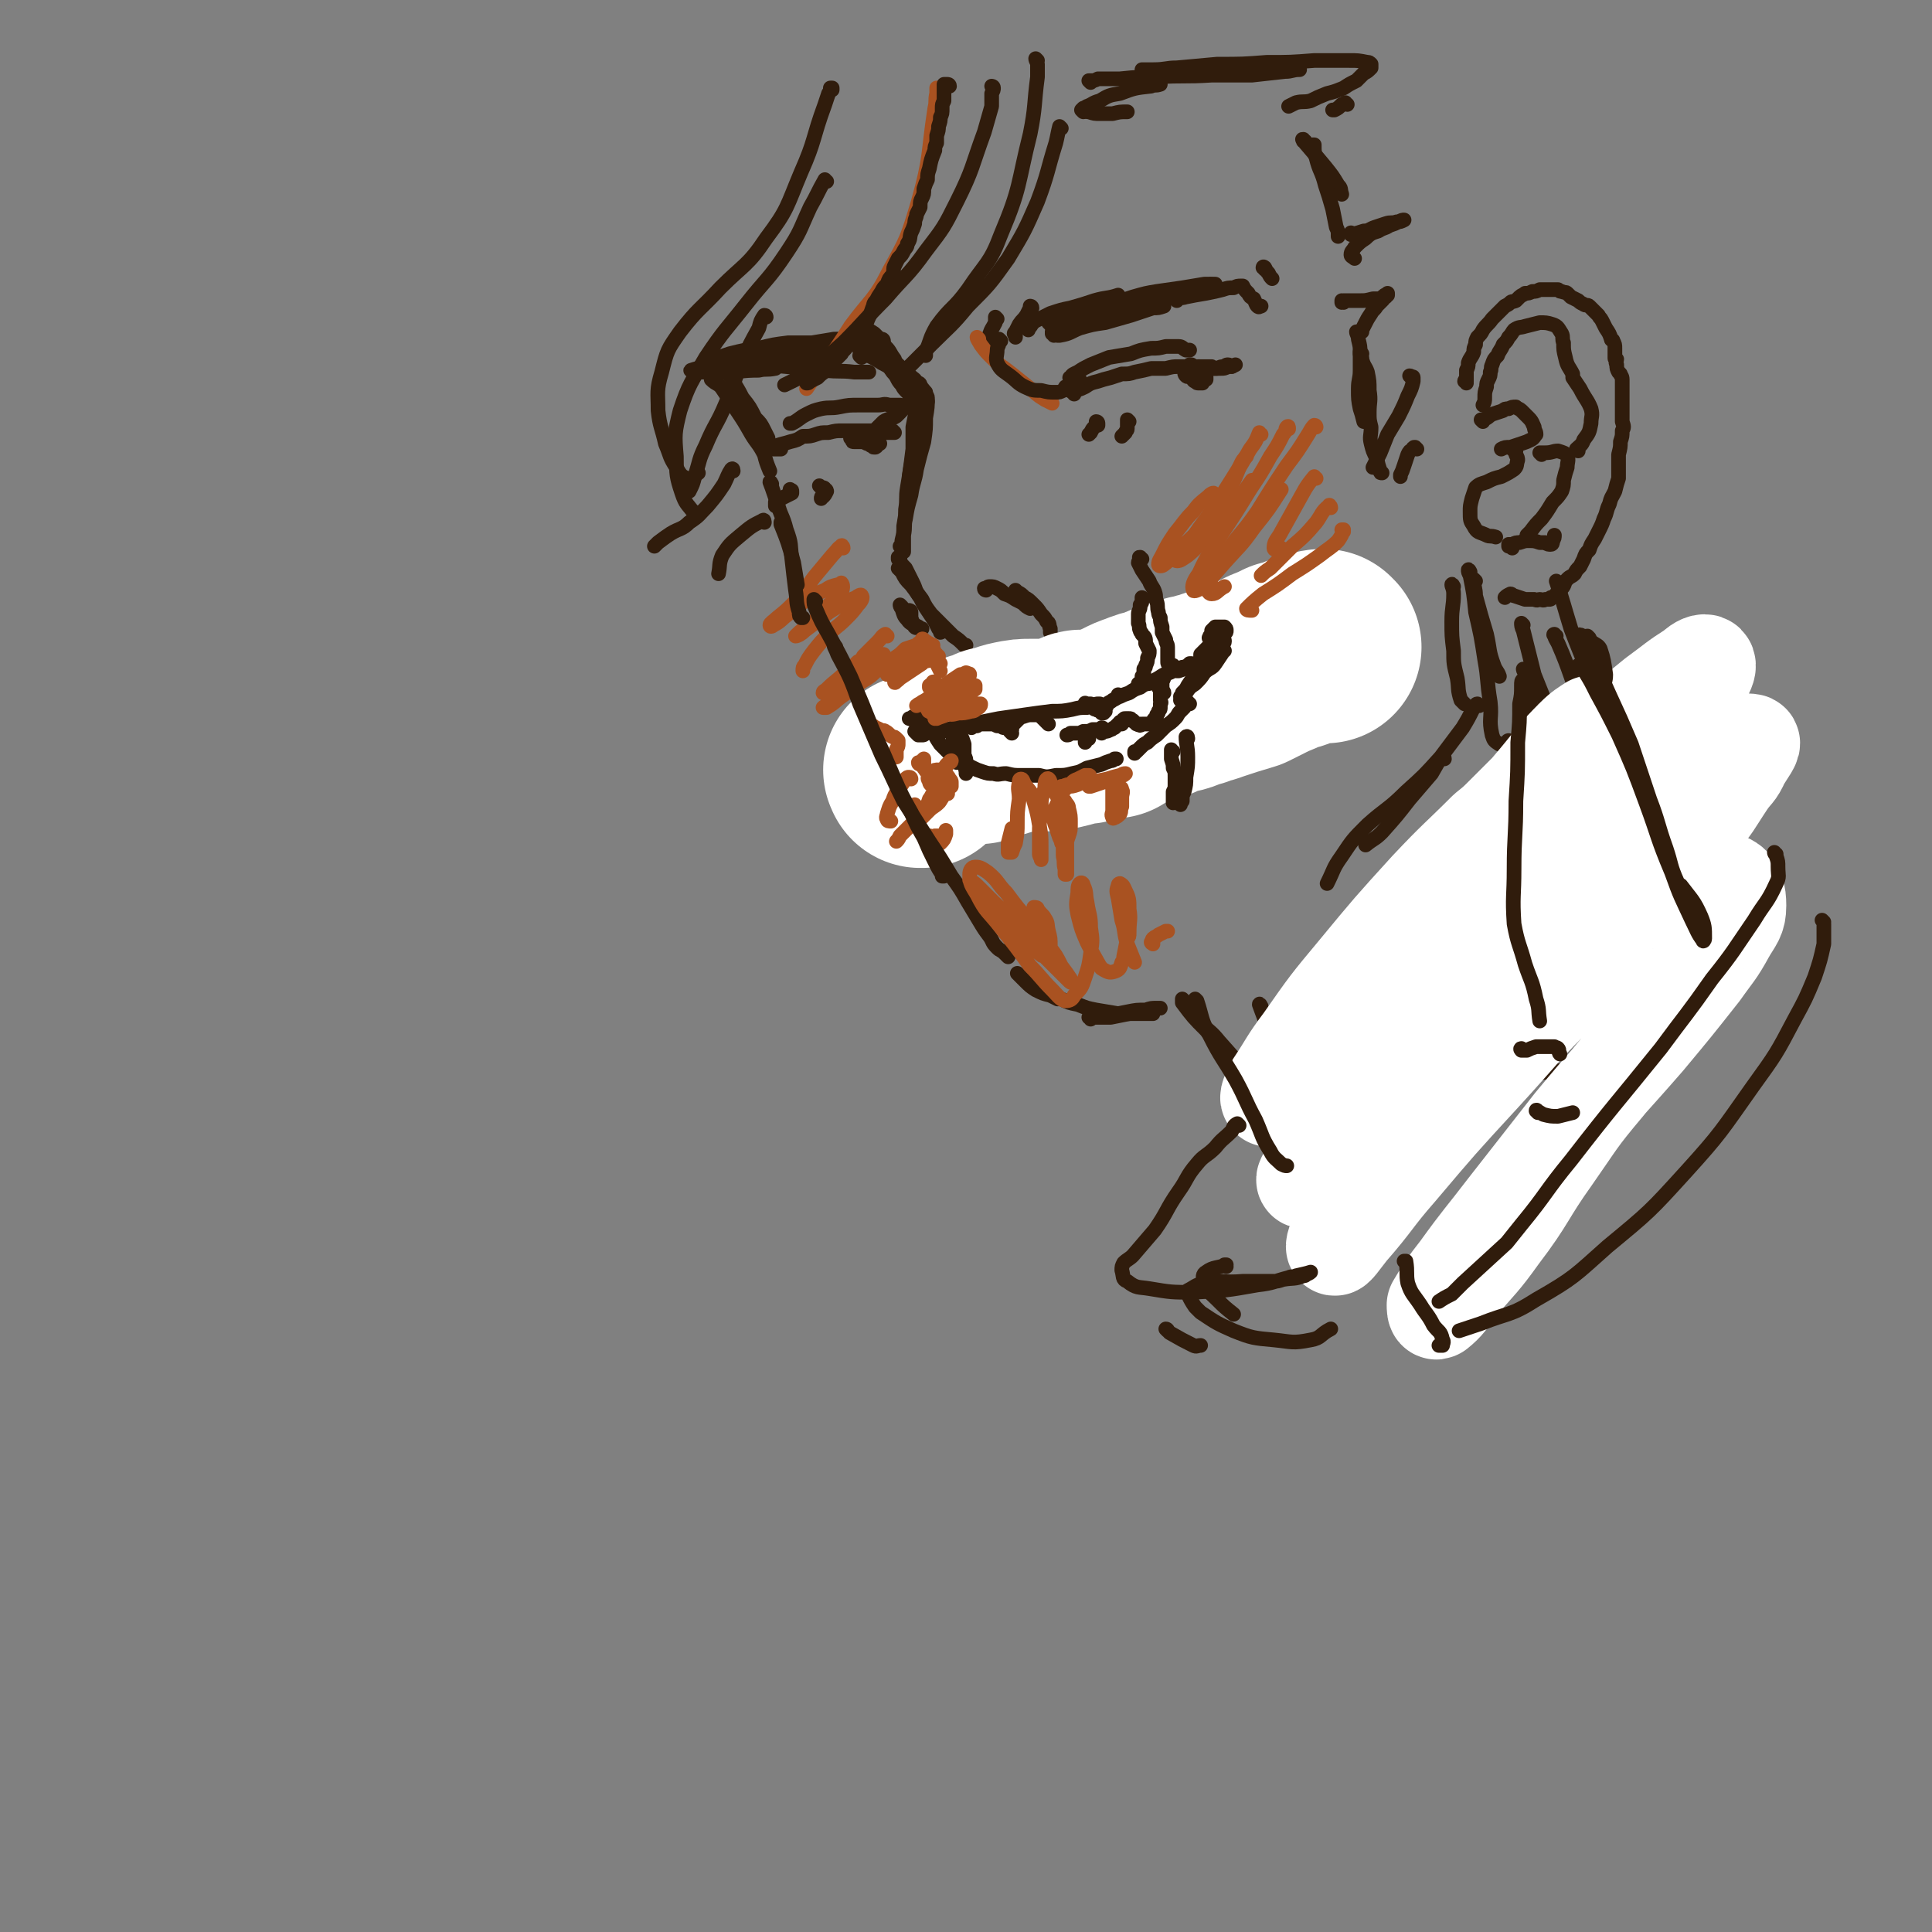 <svg viewBox='0 0 1054 1054' version='1.1' xmlns='http://www.w3.org/2000/svg' xmlns:xlink='http://www.w3.org/1999/xlink'><rect x="0" y="0" width="1054" height="1054" fill="#808080" stroke="none"/><g fill='none' stroke='rgb(48,28,12)' stroke-width='8' stroke-linecap='round' stroke-linejoin='round'><path d='M418,198c0,0 -2,-1 -1,-1 2,-1 3,-1 6,-2 8,-2 8,-3 16,-5 8,-2 8,-2 16,-2 7,-1 7,0 14,0 3,0 3,0 5,0 0,0 0,0 0,0 '/><path d='M466,184c0,0 0,-1 -1,-1 -1,0 -1,1 -2,1 -4,1 -4,1 -8,1 -6,1 -6,1 -12,2 -7,0 -7,0 -13,0 -8,1 -8,1 -16,3 -8,1 -8,1 -16,3 -6,2 -6,2 -11,4 -1,1 -3,1 -2,2 1,0 3,0 6,0 '/><path d='M482,186c0,0 0,-1 -1,-1 0,0 -1,1 -1,1 -1,0 -1,0 -1,0 -3,0 -3,0 -6,0 -1,0 -1,0 -2,0 -8,1 -8,1 -16,2 -11,1 -11,1 -23,3 -13,2 -13,2 -26,5 -6,1 -6,1 -12,2 -8,2 -11,2 -17,4 -1,0 2,1 4,1 6,0 6,0 13,0 10,0 10,-1 20,-1 4,-1 4,0 9,-1 '/><path d='M456,194c0,0 0,-1 -1,-1 -3,0 -3,1 -6,1 -9,2 -9,2 -18,3 -10,1 -10,0 -20,1 -7,1 -7,1 -13,2 -2,0 -4,0 -4,0 0,0 1,0 3,0 5,-1 5,-1 11,-1 10,0 10,0 21,1 10,1 10,1 21,2 8,1 8,0 16,1 4,0 4,0 8,0 '/><path d='M462,186c0,0 -1,-1 -1,-1 0,0 0,0 1,0 2,1 2,1 5,3 2,1 2,2 5,4 2,1 2,1 4,2 0,1 0,1 1,1 '/><path d='M471,183c0,0 0,-1 -1,-1 0,0 1,0 1,0 0,-1 -1,-2 0,-2 3,0 3,0 6,2 3,3 3,3 6,7 3,3 2,3 5,7 '/><path d='M544,174c0,0 -1,-1 -1,-1 0,1 0,2 0,3 -2,4 -2,3 -3,6 -1,3 -1,3 -2,5 0,0 0,1 1,1 0,1 0,0 1,1 '/><path d='M563,168c0,-1 -1,-1 -1,-1 0,0 0,0 0,1 -1,2 -1,2 -2,4 -2,3 -2,2 -4,5 -1,2 -1,2 -2,4 -1,1 -1,1 0,2 0,1 0,1 0,1 '/><path d='M561,180c0,0 -1,-1 -1,-1 0,0 0,0 1,0 2,-1 1,-2 4,-4 4,-2 4,-2 8,-4 6,-2 6,-2 11,-3 7,-2 7,-2 13,-4 7,-2 7,-1 13,-3 '/><path d='M573,177c0,0 -1,-1 -1,-1 1,0 2,0 3,0 7,-2 7,-3 14,-5 10,-3 10,-3 21,-5 10,-2 10,-2 20,-5 6,-1 6,-1 11,-2 1,0 3,-1 2,-1 0,0 -1,0 -3,1 '/><path d='M575,183c0,-1 -1,-1 -1,-1 0,0 0,0 0,0 2,1 2,1 4,1 6,-1 6,-2 11,-4 7,-2 7,-2 14,-3 7,-2 7,-2 14,-4 6,-2 6,-2 12,-4 3,0 3,0 6,-1 '/><path d='M575,182c0,0 -1,-1 -1,-1 4,-2 5,-1 10,-3 10,-3 10,-3 20,-6 12,-4 12,-4 24,-7 10,-3 10,-2 19,-5 6,-1 6,-1 12,-3 2,-1 2,-1 4,-2 0,0 0,0 0,0 -1,0 -1,0 -2,0 '/><path d='M593,171c-1,0 -1,-1 -1,-1 0,0 0,0 0,0 3,0 3,0 6,0 4,-2 4,-2 8,-4 6,-2 6,-2 12,-4 7,-2 7,-2 13,-3 7,-1 7,-1 14,-2 6,-1 6,-1 12,-2 2,0 2,0 3,0 '/><path d='M642,164c0,-1 -1,-1 -1,-1 2,-1 3,0 6,-1 5,-1 5,-1 11,-2 5,-1 5,-1 9,-2 3,-1 3,-1 6,-1 2,-1 2,-1 4,-1 0,0 1,0 1,0 1,2 1,2 3,4 1,2 1,2 3,3 1,2 1,3 2,4 1,1 1,0 2,0 '/><path d='M690,147c0,-1 -1,-1 -1,-1 0,-1 1,0 1,0 1,2 1,2 2,3 1,2 1,2 2,3 '/><path d='M470,195c0,0 -1,-1 -1,-1 2,0 3,0 5,0 4,2 4,2 7,4 4,2 4,2 6,5 3,3 2,4 5,7 1,2 1,2 3,4 1,1 2,1 3,2 '/><path d='M470,192c0,-1 -1,-1 -1,-1 0,-1 0,0 0,0 2,0 3,-1 5,0 4,0 4,0 8,2 5,3 5,3 9,7 4,3 4,4 8,7 2,3 3,3 5,6 2,3 1,3 2,6 '/><path d='M503,224c0,0 -1,-1 -1,-1 0,0 1,0 1,1 0,0 -1,-1 -1,0 0,1 0,1 0,3 0,3 0,3 -1,6 -1,4 -1,4 -1,9 -2,6 -2,6 -3,12 -1,6 -1,6 -2,12 -1,6 0,6 -1,12 0,1 0,1 0,2 '/><path d='M500,218c0,0 0,-1 -1,-1 0,2 1,3 1,6 -1,5 -1,5 -2,10 0,6 0,6 0,12 -1,8 -1,8 -2,15 0,8 0,8 -1,15 -1,6 -1,6 -2,12 0,4 0,4 -1,8 0,2 0,2 -1,3 '/><path d='M505,214c0,0 0,0 -1,-1 0,0 1,1 1,1 0,2 1,2 1,3 0,5 0,5 -1,11 0,6 0,6 -1,13 -2,7 -2,7 -4,15 -1,7 -2,7 -3,14 -2,7 -2,7 -3,13 -1,4 0,4 -1,9 0,2 0,2 0,4 0,1 0,1 0,2 0,1 0,1 0,2 0,0 0,0 0,1 '/><path d='M491,305c0,0 -1,-1 -1,-1 0,0 0,0 0,1 2,3 2,3 4,5 2,4 2,4 4,8 2,4 1,4 4,8 2,4 2,4 4,7 2,3 2,3 4,6 1,2 1,2 2,4 1,0 1,0 1,1 1,1 0,1 0,1 '/><path d='M491,311c0,-1 -1,-1 -1,-1 0,0 1,0 1,0 0,0 -1,0 -1,0 1,1 1,1 2,2 2,4 2,4 5,7 3,4 3,4 6,8 2,4 2,4 5,8 3,3 3,3 6,6 3,3 3,3 6,6 3,2 3,2 6,5 0,0 0,0 1,0 '/><path d='M538,322c0,0 -1,0 -1,-1 0,0 1,1 1,1 0,0 0,-1 0,-1 1,-1 1,-1 2,-1 2,0 2,0 4,1 2,1 2,1 4,3 3,1 3,1 6,3 2,1 2,1 4,2 2,2 2,2 4,3 '/><path d='M555,323c0,0 -1,-1 -1,-1 0,0 0,1 1,1 2,1 2,1 4,3 2,1 2,1 5,4 2,2 2,2 4,5 2,2 2,2 3,4 2,1 1,2 2,4 0,1 0,1 0,2 '/><path d='M492,331c0,0 -1,-1 -1,-1 0,0 0,1 1,2 1,3 1,4 3,6 2,3 3,2 6,4 1,1 1,1 2,1 '/><path d='M497,334c0,0 -1,-1 -1,-1 0,0 1,0 1,1 0,2 0,2 0,3 1,3 1,3 2,5 1,1 1,0 2,0 '/><path d='M586,215c0,-1 -1,-1 -1,-1 0,0 0,0 0,0 0,0 0,0 0,0 0,0 0,0 0,0 0,0 0,0 0,0 0,0 0,0 0,0 1,-1 1,-1 2,-1 3,-1 3,-1 5,-2 3,-2 3,-2 7,-3 3,-1 3,-1 7,-2 3,-1 3,-1 6,-2 4,0 4,0 7,-1 5,-1 5,-1 9,-2 4,0 4,0 8,0 4,-1 4,-1 7,-1 3,0 3,0 7,0 1,0 1,0 3,0 2,0 2,0 3,0 1,0 1,0 3,0 1,0 1,0 2,0 '/><path d='M651,200c0,0 -1,-1 -1,-1 0,0 0,0 0,0 0,1 -1,1 -1,1 0,0 0,0 0,1 1,1 1,1 1,1 1,1 2,1 3,2 1,0 1,1 2,1 1,1 1,1 2,1 0,1 0,1 1,1 0,0 0,0 0,0 0,0 0,0 0,0 0,-1 0,-1 0,-1 0,-1 0,-2 -1,-2 -2,-1 -2,-1 -4,-2 -1,-1 0,-1 -2,-2 0,0 0,0 -1,-1 0,0 -1,0 -1,0 -1,1 -1,1 -1,2 -1,0 -1,0 -1,1 -1,1 -1,2 0,3 1,1 1,0 3,1 1,1 1,2 2,2 1,1 1,1 2,1 1,0 1,0 2,0 0,0 0,0 0,0 0,0 0,0 0,0 0,0 0,0 0,0 0,-1 0,-1 0,-1 0,-1 0,-1 0,-2 0,0 0,0 0,0 0,-1 0,-1 -1,-2 -1,-1 0,-1 -1,-2 0,0 0,0 0,0 0,0 0,0 0,0 0,1 0,1 0,3 0,0 1,0 1,1 0,1 0,1 0,1 '/><path d='M488,236c0,0 -1,-1 -1,-1 0,0 1,1 1,1 0,0 0,0 0,0 -1,0 -1,0 -2,0 -1,0 -1,0 -3,0 -3,0 -3,-1 -6,-1 -4,0 -4,0 -9,0 -4,0 -4,0 -8,0 -4,0 -4,0 -8,1 -4,0 -4,0 -7,1 -3,1 -3,1 -7,1 -3,2 -3,2 -7,3 -3,1 -4,1 -7,2 -1,1 -1,1 -2,2 0,0 0,0 0,0 0,0 0,0 0,0 2,0 2,0 4,0 '/><path d='M465,240c0,0 0,-1 -1,-1 0,0 1,0 1,1 0,0 0,0 0,0 0,1 0,1 1,1 1,0 1,0 3,0 2,0 2,0 4,1 1,0 1,0 2,1 1,0 1,0 1,0 1,1 0,1 1,1 0,0 0,0 0,0 1,0 1,0 1,-1 1,0 1,0 1,-1 0,-1 1,-1 0,-1 0,-1 0,-1 -1,-2 0,0 -1,0 -1,-1 -1,0 -1,0 -1,0 0,0 0,0 0,0 0,0 0,0 0,0 0,1 0,1 0,2 0,0 0,0 0,1 0,1 0,1 0,1 1,1 1,1 1,1 0,0 1,0 1,0 1,0 1,0 1,-1 0,0 0,0 1,0 '/><path d='M492,222c-1,0 -1,-1 -1,-1 -1,0 -1,0 -1,0 -2,0 -2,0 -5,0 -3,-1 -3,0 -6,0 -5,0 -5,0 -10,0 -6,0 -6,0 -11,1 -5,1 -5,0 -10,1 -4,1 -4,1 -8,3 -4,2 -4,3 -8,5 -1,0 -1,0 -1,0 '/><path d='M589,207c0,0 -1,-1 -1,-1 0,0 0,1 0,1 -1,0 -1,0 -2,1 -1,0 -1,0 -1,0 -1,0 -1,0 -1,-1 0,-1 -1,-1 0,-1 1,-2 2,-2 4,-3 3,-2 3,-2 7,-4 5,-2 5,-2 10,-4 6,-1 6,-1 12,-2 5,-2 5,-2 11,-3 4,0 4,0 8,-1 3,0 3,0 7,0 2,0 2,1 4,2 1,0 1,0 2,0 '/><path d='M599,231c0,0 0,-1 -1,-1 0,0 1,0 1,1 0,0 0,0 0,1 -1,0 -1,0 -2,1 -1,1 -1,1 -2,3 0,0 0,0 -1,1 0,0 0,0 0,0 '/><path d='M616,230c0,0 -1,-1 -1,-1 0,0 0,0 0,0 0,1 0,1 0,2 0,2 0,2 0,3 0,1 -1,1 -1,2 -1,1 -1,1 -2,2 '/><path d='M432,268c0,0 -1,-1 -1,-1 0,0 0,1 0,1 1,0 1,-1 1,0 0,0 0,1 0,1 -2,1 -2,1 -4,2 -2,1 -2,1 -4,2 -1,1 -1,1 -1,1 0,1 0,1 0,2 1,0 1,0 1,0 '/><path d='M448,266c0,0 -1,-1 -1,-1 0,0 1,1 2,1 0,0 1,0 1,1 1,0 1,1 1,1 -1,2 -1,2 -2,3 -1,0 -1,0 -1,1 '/><path d='M525,400c0,0 0,0 -1,-1 0,0 0,1 0,1 -1,0 -1,0 -2,1 0,0 -1,0 0,0 0,0 0,0 0,0 1,0 1,0 2,0 1,0 1,0 2,0 1,0 1,-1 2,-1 2,0 2,0 4,0 2,0 2,0 5,0 2,0 2,0 5,0 3,0 3,0 5,0 3,0 3,0 5,-1 2,0 2,0 4,0 2,0 2,-1 5,-1 2,0 2,0 5,0 1,0 1,0 3,0 2,0 2,0 4,1 2,0 2,0 4,0 2,-1 2,-1 4,-1 1,0 1,0 3,-1 1,0 1,0 3,0 1,0 1,0 2,0 2,0 2,0 3,0 2,0 2,0 4,0 2,-1 2,-1 4,-1 1,0 1,0 3,0 2,0 2,0 3,0 1,0 2,0 3,0 1,0 1,0 2,0 1,0 1,0 2,-1 1,0 1,0 2,0 '/><path d='M625,387c0,0 -1,0 -1,-1 0,0 0,1 0,1 0,0 0,0 0,0 1,0 1,0 2,0 3,-1 3,0 5,-1 3,-1 3,-1 5,-3 2,0 2,0 3,-1 1,-1 1,-1 2,-2 1,0 1,0 2,-1 2,-1 2,-1 4,-2 2,-2 2,-2 4,-3 5,-3 5,-3 11,-5 6,-2 7,-1 13,-3 5,-1 5,-1 9,-2 1,0 1,0 2,-1 0,0 0,0 0,0 0,0 0,0 -1,0 0,0 0,0 0,-1 0,0 0,0 0,0 1,0 1,0 1,0 0,0 0,0 0,0 0,0 0,0 0,0 0,0 0,-1 0,-1 0,0 0,0 0,1 0,0 0,0 0,0 0,0 0,-1 0,-1 0,0 0,0 0,1 0,0 0,0 0,0 '/></g>
<g fill='none' stroke='rgb(255,255,255)' stroke-width='105' stroke-linecap='round' stroke-linejoin='round'><path d='M723,353c0,0 -1,-1 -1,-1 0,0 0,0 0,0 0,0 0,0 0,0 -2,0 -2,0 -5,1 -3,1 -3,1 -7,2 -4,2 -5,2 -9,3 -4,2 -4,2 -9,4 -6,3 -6,3 -12,6 -10,3 -10,3 -19,6 -5,2 -5,1 -9,3 -1,0 -1,0 -2,0 -4,1 -3,2 -7,3 -1,0 -1,0 -3,0 -5,2 -5,2 -9,4 -5,1 -5,1 -10,3 -3,1 -3,1 -7,3 -2,1 -2,1 -4,2 -1,1 -1,1 -2,1 0,0 0,0 -1,1 '/><path d='M592,397c0,0 0,-1 -1,-1 -2,0 -2,0 -4,1 -3,1 -3,1 -5,2 -4,1 -4,1 -9,2 -5,0 -5,0 -10,0 -5,0 -5,0 -10,1 -5,1 -5,2 -11,3 -4,2 -4,2 -8,3 '/><path d='M503,421c-1,-1 -1,-1 -1,-1 -1,0 0,0 0,1 0,0 0,0 0,0 '/></g>
<g fill='none' stroke='rgb(48,28,12)' stroke-width='8' stroke-linecap='round' stroke-linejoin='round'><path d='M512,400c0,0 -1,-1 -1,-1 0,0 0,0 0,0 0,0 0,0 0,0 0,1 0,0 0,0 1,0 1,1 1,0 1,0 1,0 2,0 1,-1 1,-1 3,-1 3,-1 3,-1 5,-2 3,-1 3,-1 6,-1 4,-1 4,-1 7,-1 5,-1 5,-1 10,-2 7,-1 7,-1 14,-2 7,-1 7,-1 15,-2 5,0 6,0 11,-1 4,-1 4,-1 8,-1 2,-1 2,-1 4,-1 1,-1 1,-1 2,-1 0,0 0,0 1,0 '/><path d='M611,380c0,0 -1,0 -1,-1 0,0 1,1 1,1 2,-1 2,-1 5,-2 3,-2 3,-2 6,-3 4,-3 4,-2 8,-4 4,-2 4,-3 8,-4 4,-2 4,-1 7,-3 1,0 1,0 3,-1 1,-1 1,-1 2,-1 0,0 0,0 0,0 0,0 0,0 0,0 -1,0 -1,0 -1,0 -1,1 -1,1 -2,2 -1,0 -1,0 -2,1 -1,0 -1,0 -2,1 0,0 -1,0 -1,0 1,0 1,0 1,0 3,-1 3,-1 5,-2 4,-1 4,-2 7,-3 3,-1 3,-1 6,-3 2,-1 2,-1 3,-2 1,-1 2,-1 2,-2 0,0 0,0 -1,0 -1,-1 -1,-1 -3,-1 -2,0 -2,0 -3,0 -1,1 -1,1 -2,2 -1,1 -1,1 -2,2 0,1 0,1 0,2 0,0 1,0 1,0 2,0 2,0 4,0 0,0 0,-1 0,-1 2,-1 2,-1 4,-3 1,-1 1,-1 3,-2 0,0 0,0 0,-1 0,-1 1,-1 1,-2 0,-1 0,-1 -1,-2 0,-1 -1,-1 -2,-1 -1,0 -1,0 -3,0 -1,0 -1,0 -2,0 0,1 0,1 0,1 0,0 -1,0 0,0 1,0 1,0 2,0 2,0 2,0 4,-1 1,-1 1,-1 2,-2 1,0 1,0 1,-1 0,-1 0,-1 -1,-2 -1,0 -1,0 -3,0 -1,0 -1,0 -2,0 -1,1 -1,1 -2,2 '/><path d='M522,401c0,0 -1,-1 -1,-1 0,0 1,0 0,0 0,0 0,0 -1,0 0,0 0,0 0,0 0,0 0,0 0,1 0,2 0,2 0,3 0,2 1,2 1,3 1,2 1,2 1,3 0,1 0,1 0,1 '/><path d='M523,399c0,0 -1,-1 -1,-1 0,0 0,0 1,1 0,1 0,1 1,2 1,2 1,2 2,5 0,3 0,3 0,6 1,2 1,2 1,4 0,2 0,2 0,4 0,1 0,1 0,2 0,0 0,0 0,0 '/><path d='M530,397c0,0 -1,-1 -1,-1 0,0 1,1 1,1 1,-1 1,-1 3,-1 1,-1 1,-1 2,-1 1,0 1,0 2,0 2,0 2,0 4,0 1,0 1,0 3,1 1,0 1,0 3,0 0,1 0,1 1,1 0,0 0,0 1,0 '/><path d='M552,400c0,0 -1,-1 -1,-1 0,0 0,0 0,0 1,0 1,-1 1,-1 0,-1 0,-1 0,-2 1,-1 1,-1 2,-2 1,-1 1,-1 2,-2 1,-1 1,-1 2,-1 3,-1 3,-1 5,-1 2,0 2,0 4,0 1,1 1,1 3,3 1,1 1,1 2,2 '/><path d='M593,385c0,-1 -1,-1 -1,-1 0,-1 0,0 0,0 1,0 1,0 1,0 1,0 1,0 1,0 1,0 1,0 1,0 1,1 1,1 2,2 0,1 0,1 1,1 1,1 1,0 2,1 1,0 1,0 1,0 0,0 0,0 0,0 1,0 0,0 0,1 0,0 0,0 0,0 0,0 0,0 0,0 1,0 1,0 1,0 0,0 0,0 1,-1 0,0 0,0 0,0 0,-1 0,-1 0,-2 1,-1 1,-1 1,-2 1,-1 2,-1 3,-2 2,-1 2,-1 3,-2 '/><path d='M622,374c0,0 -1,-1 -1,-1 0,0 0,1 1,1 0,0 0,0 1,-1 1,0 1,0 3,0 1,0 1,0 2,-1 1,0 1,0 1,0 1,1 1,1 2,1 0,0 0,1 1,1 0,1 0,1 0,1 0,0 0,0 1,1 0,0 0,0 0,0 0,0 0,0 0,0 0,0 0,0 0,0 0,0 0,0 0,0 0,0 0,0 0,0 0,0 1,0 1,-1 0,0 0,0 0,-1 0,-1 0,-1 0,-2 1,-2 1,-2 1,-3 1,-1 1,-1 2,-2 1,-2 1,-2 2,-3 1,0 1,0 1,-1 '/><path d='M658,362c0,0 0,-1 -1,-1 0,0 1,1 0,2 -2,3 -2,3 -5,6 -2,2 -2,2 -4,5 -1,2 -1,2 -3,4 0,1 0,1 -1,2 '/><path d='M668,355c0,0 -1,-1 -1,-1 0,0 0,1 0,2 -2,3 -2,3 -4,6 -2,3 -3,2 -6,5 -2,3 -2,3 -5,6 -3,2 -3,2 -5,5 -1,1 -1,1 -2,3 0,1 0,1 -1,1 '/><path d='M624,370c0,0 0,-1 -1,-1 0,0 1,0 1,0 0,-1 0,-1 0,-2 0,-1 0,-1 0,-2 1,-1 1,-1 1,-2 1,-2 1,-2 1,-4 1,-2 1,-2 1,-4 -1,-2 -1,-2 -2,-4 0,-3 0,-3 -2,-5 0,-1 -1,-1 -1,-2 -1,-2 0,-2 -1,-4 0,-1 0,-1 0,-1 0,-2 0,-2 0,-4 0,-2 1,-2 1,-4 0,0 0,0 0,-1 1,-1 1,-1 1,-3 0,-1 0,-1 0,-1 '/><path d='M623,305c-1,0 -1,-1 -1,-1 -1,0 0,0 0,1 0,1 -1,1 -1,2 1,2 1,2 2,4 2,3 2,3 4,6 1,3 2,3 3,6 1,3 0,3 1,5 1,3 0,3 1,6 0,1 0,1 1,3 0,2 0,2 1,5 0,2 0,2 0,3 1,2 1,2 2,4 0,2 1,2 1,4 0,1 0,1 0,3 0,1 0,1 0,3 0,1 0,1 0,2 0,1 0,1 1,2 0,1 0,1 0,2 0,0 0,0 0,1 '/><path d='M640,410c-1,0 -1,-1 -1,-1 0,0 0,0 0,0 0,3 0,3 0,5 1,3 1,3 1,5 1,2 1,2 1,5 0,2 0,2 0,4 0,2 0,2 -1,4 0,2 0,2 0,3 0,1 0,1 0,2 0,0 0,0 0,1 '/><path d='M648,403c0,0 0,-2 -1,-1 0,4 1,5 1,11 0,5 0,5 -1,11 0,4 0,4 -1,8 -1,2 -1,2 -1,5 -1,1 -1,1 -1,2 '/><path d='M508,399c0,0 0,-1 -1,-1 0,0 1,0 0,1 -1,1 -1,1 -2,1 -1,1 -1,1 -2,1 -1,0 -1,0 -2,0 -1,-1 -1,-1 -1,-1 -1,-1 -1,-1 -1,-1 1,-1 1,-1 2,-1 2,0 2,0 4,0 3,0 3,0 6,0 2,0 2,0 4,0 1,0 1,0 2,1 0,0 0,0 0,0 -1,-1 -1,-1 -1,-1 -2,0 -2,0 -3,-1 -1,0 -1,0 -3,-1 -1,-1 -1,-2 -3,-2 -3,-1 -3,-1 -6,-2 -2,0 -2,0 -5,0 0,0 0,0 0,0 0,0 0,0 0,0 3,1 3,1 5,1 3,1 3,1 5,2 2,1 2,1 3,2 1,0 1,0 1,1 1,0 1,0 1,0 0,0 0,0 0,0 -1,0 0,0 -1,-1 0,0 0,-1 -1,-1 -2,-1 -2,-1 -3,-2 -2,-1 -2,-1 -3,-1 -1,-1 -1,-1 -3,-1 -1,-1 -1,-1 -1,-1 -1,0 -1,0 -1,0 0,0 0,0 1,0 1,1 1,1 2,1 1,1 1,1 2,2 1,0 1,0 2,1 1,1 1,1 1,2 0,1 0,1 0,2 '/><path d='M507,398c0,-1 -1,-1 -1,-1 0,-1 0,0 0,0 1,0 1,0 1,0 2,1 2,2 3,4 1,2 1,2 3,5 2,2 2,2 4,4 2,2 1,2 3,4 2,1 2,1 4,2 1,0 1,0 2,1 1,1 0,1 1,3 0,0 0,0 0,0 '/><path d='M522,416c0,-1 0,-1 -1,-1 0,0 1,0 1,0 0,0 0,0 0,1 0,0 0,0 0,0 0,0 0,0 0,0 0,0 0,0 1,0 2,0 2,0 4,1 2,1 2,1 4,2 2,1 2,1 5,2 3,1 3,1 6,1 3,1 3,0 7,0 4,1 4,1 9,1 4,0 4,0 9,0 4,1 4,1 9,0 5,0 5,0 9,-1 5,-1 4,-1 8,-3 4,-1 4,-1 8,-2 2,-1 2,-1 5,-2 1,0 1,0 2,-1 1,0 1,0 1,0 '/><path d='M649,384c-1,0 -1,-1 -1,-1 0,0 0,0 0,0 -1,1 -1,1 -2,3 -1,1 -1,1 -2,2 -2,2 -1,2 -3,4 -2,2 -2,2 -5,4 -3,3 -3,3 -5,5 -3,2 -3,2 -5,4 -2,1 -2,1 -4,3 -1,1 -1,1 -2,2 0,0 0,0 -1,0 0,0 0,0 0,0 0,1 0,1 0,1 '/><path d='M635,378c0,-1 -1,-1 -1,-1 -1,0 0,0 0,1 0,0 -1,0 -1,0 0,1 0,1 0,1 0,2 0,2 0,3 0,1 1,1 0,2 0,1 0,1 0,2 0,1 0,1 -1,2 0,1 0,1 -1,2 0,0 0,0 0,1 -1,1 -1,1 -1,1 -1,1 -1,1 -1,2 0,0 0,0 -1,1 0,0 0,0 0,0 0,0 0,0 -1,0 0,0 0,0 0,0 -1,0 -1,0 -1,0 -1,0 -1,0 -1,0 -1,0 -1,0 -1,0 -1,0 -1,0 -1,0 -1,1 -1,1 -1,0 -1,0 -1,1 -1,0 -1,0 -1,0 -1,0 -1,-1 -1,-1 -1,-1 -1,-1 -1,-1 -1,-1 -1,0 -1,0 -1,0 0,-1 0,-1 -1,-1 0,0 0,0 0,0 0,0 0,0 -1,0 0,0 0,0 -1,0 -1,0 -1,0 -1,1 -1,0 -1,1 -2,1 '/><path d='M612,395c-1,0 -1,-1 -1,-1 0,0 0,1 0,1 0,0 0,0 -1,0 -1,1 -1,1 -2,2 -1,0 -1,1 -2,1 -2,1 -2,1 -3,1 -1,0 -1,0 -2,1 '/><path d='M602,398c0,0 0,-1 -1,-1 0,0 1,1 0,1 -2,0 -2,0 -5,0 -2,1 -2,1 -5,1 -2,1 -2,1 -4,1 -1,0 -1,0 -3,0 -1,1 -1,1 -2,1 0,0 0,0 0,0 '/><path d='M594,403c0,0 -1,-1 -1,-1 0,0 1,0 1,0 0,1 -1,1 -1,1 0,0 0,0 0,0 0,0 0,0 -1,1 0,0 0,0 0,1 '/></g>
<g fill='none' stroke='rgb(169,82,33)' stroke-width='8' stroke-linecap='round' stroke-linejoin='round'><path d='M610,431c0,-1 -1,-1 -1,-1 0,0 1,0 0,0 0,-1 0,-1 -1,-2 0,0 -1,-1 -1,0 0,1 0,2 0,4 0,3 0,3 0,5 0,3 0,3 0,5 0,2 -1,2 0,4 0,0 0,1 1,0 1,0 2,-1 3,-2 1,-2 0,-2 1,-4 0,-3 0,-3 0,-5 0,-2 1,-3 0,-4 0,-2 -1,-1 -2,-2 0,-1 0,-2 -1,-2 -1,-1 -1,-1 -2,-2 -1,0 -1,0 -2,0 -2,0 -2,1 -4,1 -1,1 -1,1 -3,1 -1,1 -1,1 -3,2 0,0 0,0 -1,0 0,0 0,0 1,0 3,-1 3,-1 6,-2 3,-1 3,-1 6,-2 2,-1 2,-1 5,-2 1,0 1,0 2,-1 0,0 0,0 0,0 -2,0 -2,1 -3,1 -4,1 -4,1 -7,2 -5,1 -5,1 -10,2 -4,0 -4,0 -9,1 -3,0 -3,0 -5,1 0,0 0,0 -1,0 0,0 0,0 0,0 2,0 2,1 3,0 3,0 3,0 6,-1 2,-1 2,-1 4,-2 1,-1 1,-1 2,-2 0,0 1,-1 0,-1 0,0 -1,0 -2,0 -2,1 -2,1 -4,2 -3,1 -3,2 -4,3 -2,2 -3,2 -4,4 -2,3 -2,3 -3,6 -2,4 -2,4 -2,8 0,4 1,4 2,8 1,3 1,3 2,5 0,1 0,1 1,2 0,0 0,1 0,1 1,0 1,0 1,-1 1,-2 1,-2 2,-5 1,-3 1,-3 1,-7 0,-4 0,-4 -1,-8 0,-2 -1,-2 -2,-4 0,0 -1,0 -1,0 -1,2 0,3 -1,6 0,5 0,5 0,10 1,7 1,7 1,14 1,4 0,4 1,7 0,2 0,2 0,3 0,0 0,0 0,0 0,0 1,0 1,0 0,-3 0,-3 0,-6 0,-5 0,-5 0,-10 0,-7 0,-7 -2,-14 -1,-6 -1,-6 -3,-12 -2,-4 -2,-4 -4,-8 0,-1 -1,-3 -2,-2 -1,1 -1,3 -1,5 -2,6 -2,6 -2,12 -1,7 -1,7 -1,14 0,5 0,5 0,10 0,1 1,2 1,3 0,0 0,-1 0,-1 0,-3 0,-3 0,-7 0,-5 0,-5 -1,-11 -1,-6 -1,-6 -3,-13 -1,-5 -2,-5 -5,-9 -1,-2 -1,-3 -2,-3 -1,0 -1,1 -1,2 -1,4 0,4 0,9 -1,7 -1,7 -1,13 0,5 0,5 -1,11 -1,2 -1,2 -2,5 0,0 -1,0 -2,0 0,-2 0,-3 0,-5 1,-4 1,-4 2,-8 '/><path d='M661,271c0,0 -1,-1 -1,-1 0,0 0,0 1,0 0,0 1,-1 1,-1 -1,0 -2,1 -3,2 -5,4 -5,4 -8,8 -5,5 -5,6 -10,12 -4,6 -4,6 -7,12 -1,2 -2,3 -2,5 0,1 2,1 3,0 4,-3 4,-4 8,-8 6,-6 7,-6 13,-13 7,-8 7,-8 12,-17 6,-8 5,-8 9,-17 1,-2 1,-2 3,-4 '/><path d='M688,237c-1,0 -1,-1 -1,-1 0,0 0,0 0,0 -2,5 -2,5 -5,9 -4,7 -4,7 -9,15 -5,8 -5,8 -11,17 -5,8 -6,8 -11,16 -4,5 -5,5 -8,10 -1,1 -2,3 -1,3 2,0 3,-1 6,-3 6,-5 5,-5 10,-11 8,-8 8,-8 15,-16 5,-7 5,-7 10,-14 '/><path d='M703,234c0,-1 0,-2 -1,-1 -1,1 0,2 -2,4 -3,6 -3,6 -7,12 -5,9 -5,9 -11,18 -8,13 -8,13 -16,25 -6,10 -7,10 -12,21 -3,4 -4,7 -3,9 0,1 3,0 5,-2 6,-6 6,-6 12,-13 8,-9 9,-9 16,-19 8,-10 8,-10 15,-21 '/><path d='M718,233c0,0 0,-1 -1,-1 -2,2 -2,3 -4,6 -5,8 -5,8 -11,16 -8,12 -8,12 -16,25 -9,13 -10,12 -19,25 -4,8 -5,8 -8,16 -1,1 0,4 2,4 3,0 3,-2 7,-4 '/><path d='M718,261c-1,0 -1,-1 -1,-1 -5,6 -5,7 -9,14 -5,9 -5,9 -10,18 -2,3 -3,4 -3,7 0,1 1,1 2,1 1,0 1,-1 2,-1 '/><path d='M726,277c0,-1 -1,-2 -1,-1 -4,3 -4,5 -7,9 -6,7 -6,7 -13,13 -6,6 -6,6 -12,12 -3,2 -3,2 -5,4 '/><path d='M733,290c0,-1 -1,-1 -1,-1 0,0 1,0 1,0 -1,3 -1,3 -3,6 -4,4 -5,4 -10,8 -7,5 -7,5 -15,10 -8,6 -8,6 -16,11 -5,4 -6,5 -9,8 0,1 1,1 3,1 '/><path d='M460,299c0,-1 -1,-2 -1,-1 -2,1 -2,2 -5,5 -5,6 -5,6 -10,12 -5,7 -5,7 -10,13 -5,5 -5,5 -10,9 -2,2 -4,3 -4,4 0,1 1,1 2,0 4,-2 4,-3 8,-6 5,-4 5,-4 10,-8 5,-3 5,-3 10,-5 3,-2 3,-2 7,-3 1,0 2,-1 2,-1 1,1 1,3 0,5 -2,4 -3,4 -7,7 -4,5 -4,5 -9,10 -3,3 -4,2 -8,6 0,0 -1,1 -1,1 1,0 3,-1 5,-3 4,-3 4,-3 8,-6 5,-4 5,-4 10,-7 5,-3 5,-3 10,-5 1,-1 3,-2 3,-1 1,1 0,3 -2,5 -3,4 -3,4 -7,8 -4,4 -5,4 -9,8 -4,4 -4,4 -8,9 -3,4 -3,4 -5,8 -1,1 -1,1 -1,3 '/><path d='M484,347c-1,0 -1,-1 -1,-1 -2,1 -2,2 -4,4 -4,4 -4,4 -8,8 -1,2 -1,2 -3,3 -3,3 -3,3 -7,6 -5,5 -5,4 -10,9 -1,1 -2,1 -2,2 0,0 1,0 2,-1 5,-2 4,-2 9,-5 4,-2 4,-2 8,-4 2,-2 2,-1 5,-3 3,-2 2,-3 6,-5 1,-2 2,-2 3,-3 0,0 0,1 0,2 -5,5 -5,5 -10,9 -5,4 -5,4 -10,9 -4,3 -4,3 -9,7 -2,1 -3,1 -4,2 0,0 2,0 2,0 5,-3 4,-3 8,-6 6,-4 6,-4 11,-8 5,-3 5,-3 9,-7 5,-3 5,-3 9,-6 3,-2 3,-2 6,-5 3,-1 3,-1 6,-2 1,0 1,-1 1,-1 0,0 0,1 0,2 -2,2 -2,2 -4,4 -2,3 -2,3 -5,5 -2,2 -2,2 -5,3 -1,1 -1,1 -2,2 0,0 -1,1 -1,1 0,0 0,0 0,-1 2,0 2,0 4,-1 2,-1 2,-1 4,-3 2,-1 2,-2 5,-3 1,-1 2,-1 4,-2 2,-1 1,-1 3,-3 1,0 2,-1 2,-1 0,1 -1,2 -2,3 -3,3 -3,3 -5,5 -3,3 -3,3 -6,6 -2,1 -2,1 -4,3 0,1 -1,2 -1,1 1,0 2,-1 3,-2 3,-2 3,-2 6,-4 3,-2 3,-2 6,-4 2,-2 2,-1 5,-2 0,-1 0,-1 1,-2 0,0 0,0 0,0 0,0 0,0 0,0 -1,1 -1,1 -1,1 -1,0 -1,1 -1,1 0,0 0,0 1,0 0,-1 0,-1 1,-2 0,-1 0,-1 0,-2 0,-1 1,-1 0,-2 0,-1 0,-1 0,-2 -1,0 -1,0 -2,-1 -1,0 -1,-1 -2,-1 -1,-1 -1,-1 -1,-1 0,0 -1,-1 -1,0 0,0 0,0 0,0 1,1 1,1 1,2 1,2 2,2 3,4 1,1 1,1 2,3 1,1 1,1 2,2 0,1 0,1 0,1 1,0 1,0 1,1 0,0 0,0 0,0 0,0 0,0 1,0 '/><path d='M512,358c-1,0 -1,-1 -1,-1 0,0 0,1 0,1 -1,0 -1,-1 -1,-1 0,0 0,1 0,1 0,1 0,1 0,2 0,1 1,1 1,2 1,2 1,2 2,4 '/><path d='M510,373c0,0 -1,-1 -1,-1 0,0 1,0 1,0 -1,1 -2,1 -3,2 0,1 0,1 0,1 2,0 3,0 4,0 4,-1 4,-1 7,-3 3,-2 3,-2 6,-4 1,0 1,0 3,-1 0,0 1,0 1,1 -1,1 -1,1 -3,2 -3,2 -3,2 -6,4 -4,2 -4,2 -8,4 -4,2 -4,3 -8,5 -1,1 -2,1 -3,2 0,0 0,0 0,0 3,-2 4,-2 7,-4 3,-2 3,-2 7,-4 3,-2 3,-2 7,-5 3,-2 3,-2 6,-3 1,-1 2,-2 2,-1 0,0 0,1 -1,2 -3,3 -3,3 -6,5 -3,3 -3,3 -7,5 -3,2 -3,2 -6,4 -1,1 -1,1 -2,2 -1,0 -1,1 -1,1 1,-1 2,-1 3,-1 4,-2 4,-2 8,-4 4,-2 4,-2 8,-4 2,-1 2,-1 5,-3 1,0 2,-1 2,-1 0,0 0,1 0,2 -3,2 -3,2 -6,4 -3,2 -3,2 -6,4 -3,3 -3,3 -6,5 -1,1 -2,1 -3,2 0,0 0,1 0,1 2,-1 3,-1 5,-2 2,-1 2,-1 5,-3 1,0 1,-1 3,-2 0,0 0,0 0,0 0,0 0,0 0,0 -3,0 -3,-1 -5,0 -3,0 -3,0 -5,1 -2,0 -2,0 -4,0 0,1 0,0 0,0 -1,1 -1,1 -3,2 0,0 0,0 0,0 0,0 -1,0 0,0 1,1 1,1 3,1 3,0 3,0 6,0 3,1 3,1 7,0 3,0 3,0 7,-1 2,0 2,-1 4,-2 1,-1 1,-1 1,-2 1,0 1,0 0,0 -1,0 -1,0 -2,0 -2,1 -2,1 -4,1 -3,1 -3,1 -6,2 -2,1 -2,1 -5,2 -2,0 -2,0 -4,1 -2,1 -2,1 -4,2 '/><path d='M477,397c0,0 0,-1 -1,-1 0,0 1,1 1,1 1,0 1,0 3,1 1,1 2,0 3,1 2,1 2,2 4,3 1,0 1,0 2,1 1,1 1,1 1,1 0,1 0,1 0,2 0,1 0,1 -1,3 0,2 0,2 0,4 '/><path d='M502,417c0,0 -1,0 -1,-1 0,0 1,0 1,0 1,-1 1,-1 2,-2 0,0 0,1 0,1 0,2 0,2 0,4 1,1 1,2 2,2 1,1 2,1 3,1 3,-1 3,-1 6,-3 2,-1 1,-1 3,-3 1,0 1,-1 1,-1 0,0 -1,0 -1,1 -2,1 -2,2 -3,3 -1,2 -2,2 -2,4 -1,2 -1,2 0,4 0,1 1,1 2,1 1,1 1,1 2,1 0,0 0,0 0,0 1,0 1,0 2,0 0,0 0,0 0,0 0,0 0,0 0,0 0,-1 0,-1 0,-1 0,-1 0,-1 0,-1 0,-1 0,-1 -1,-2 0,0 0,0 0,0 -1,-2 -1,-2 -3,-3 -1,-1 -1,-1 -3,-2 -2,0 -2,0 -3,1 -1,0 -2,1 -2,2 -1,1 -1,2 0,3 0,2 1,2 2,3 2,2 2,1 3,3 1,0 1,1 3,1 1,0 1,0 2,0 0,0 0,0 0,0 '/><path d='M510,434c0,0 0,-1 -1,-1 -1,1 -1,2 -2,3 -1,3 -1,3 -2,6 -1,2 -2,2 -3,3 0,1 -1,2 -1,2 0,0 1,0 2,-1 2,-2 2,-2 4,-4 2,-2 3,-2 5,-4 1,-1 1,-1 1,-2 1,0 1,-1 0,-1 -1,0 -1,0 -2,1 -2,1 -3,1 -4,2 -3,3 -2,3 -5,6 -3,4 -3,4 -6,7 -3,3 -3,3 -5,5 -1,2 -1,2 -2,3 '/><path d='M497,425c0,0 0,-1 -1,-1 -1,0 -1,0 -2,1 -2,3 -2,3 -4,6 -2,3 -2,3 -3,6 -2,3 -2,4 -3,7 0,1 -1,2 0,3 0,1 1,1 2,1 '/><path d='M500,440c0,0 -1,-1 -1,-1 0,0 0,0 0,1 1,2 1,2 1,3 0,1 0,1 0,1 '/><path d='M508,457c0,0 0,-1 -1,-1 0,0 1,0 1,1 0,0 0,0 0,0 1,0 1,0 2,-1 2,0 2,0 3,0 1,0 1,0 2,-1 1,0 1,-1 1,-1 0,0 0,-1 0,-1 0,0 0,0 0,0 0,1 0,1 0,2 -1,3 -1,3 -3,5 '/><path d='M512,49c0,-1 -1,-1 -1,-1 0,0 0,0 0,0 0,2 0,2 0,3 -1,4 0,4 -1,8 -4,26 -2,26 -9,51 -6,20 -6,20 -16,38 -8,16 -10,15 -21,30 -7,11 -7,11 -15,22 -5,6 -5,6 -9,12 '/></g>
<g fill='none' stroke='rgb(48,28,12)' stroke-width='8' stroke-linecap='round' stroke-linejoin='round'><path d='M518,47c0,-1 -1,-1 -1,-1 0,0 0,0 0,0 0,0 0,0 0,0 0,0 0,0 0,0 -1,0 -1,0 -1,0 0,0 0,0 -1,0 0,0 0,0 0,0 0,0 0,0 0,1 0,1 0,1 0,2 0,1 0,1 0,3 0,2 0,2 0,3 -1,2 -1,2 -1,4 0,3 0,3 -1,5 0,2 0,2 -1,5 0,2 0,2 -1,5 0,2 0,2 0,4 -1,2 -1,2 -1,4 -2,5 -2,5 -3,10 -1,3 -1,3 -1,6 -1,2 -1,2 -2,5 0,3 0,3 -1,5 -1,2 -1,2 -1,5 -1,2 -1,2 -2,4 0,2 -1,2 -1,5 -1,3 -1,3 -2,5 -1,3 0,3 -2,6 0,2 -1,2 -2,4 -1,2 -1,2 -3,4 -1,2 -1,2 -2,4 -1,2 0,2 -1,5 -2,2 -2,2 -3,5 -2,2 -2,2 -3,4 -2,3 -2,3 -3,5 -2,2 -1,2 -2,4 -1,3 -1,3 -2,5 -1,2 -1,3 -2,4 -1,2 -1,2 -2,4 -2,2 -2,2 -4,4 -2,2 -2,2 -4,4 -1,2 -2,2 -3,4 -2,2 -2,2 -4,4 -2,2 -2,3 -4,5 -3,2 -3,2 -5,4 -2,1 -2,1 -4,2 -1,1 -1,1 -2,1 0,0 0,0 0,0 '/><path d='M542,48c0,0 -1,-1 -1,-1 0,0 1,0 1,1 0,1 0,1 -1,3 0,3 0,3 0,7 -2,7 -2,7 -4,14 -7,19 -6,20 -15,38 -7,14 -7,14 -17,27 -10,14 -11,13 -22,26 -12,12 -11,12 -23,24 -10,9 -10,9 -20,16 -5,4 -6,4 -12,7 '/><path d='M566,33c0,0 -1,-1 -1,-1 0,1 1,2 1,3 0,4 0,4 0,7 -2,15 -1,16 -4,31 -7,28 -5,29 -16,55 -6,16 -8,15 -18,30 -8,11 -9,9 -17,20 -4,7 -3,7 -6,14 0,1 0,1 0,2 '/><path d='M579,70c0,0 -1,-1 -1,-1 -1,4 -1,5 -2,9 -5,16 -4,16 -10,32 -7,16 -7,16 -16,31 -10,14 -10,14 -22,26 -9,11 -10,11 -20,21 -6,6 -6,6 -12,12 '/><path d='M592,60c0,0 0,-1 -1,-1 0,0 1,0 1,0 0,1 -1,1 0,1 1,1 1,1 2,1 3,1 3,1 6,1 2,0 2,0 4,0 2,0 2,0 3,0 4,-1 4,-1 8,-1 '/><path d='M595,45c0,0 -1,-1 -1,-1 0,0 0,0 1,0 2,0 2,0 4,-1 6,0 6,0 12,0 10,-1 10,-1 20,-1 15,-1 15,0 30,-1 11,0 11,0 22,0 9,-1 9,-1 18,-2 4,0 4,-1 8,-1 '/><path d='M624,39c0,0 -1,-1 -1,-1 0,0 0,0 1,0 3,0 3,0 5,0 7,0 7,-1 13,-1 11,-1 11,-1 22,-2 14,0 14,0 27,-1 13,0 13,0 26,-1 10,0 10,0 19,0 5,0 5,0 10,1 1,0 1,0 2,1 0,1 0,1 0,2 -2,2 -2,2 -4,3 -2,2 -2,2 -4,4 -4,2 -4,2 -7,4 -5,2 -5,2 -9,3 -5,2 -5,2 -9,4 -4,1 -4,0 -8,1 -2,1 -2,1 -4,2 0,0 0,0 0,0 '/><path d='M735,57c-1,0 -1,-1 -1,-1 0,0 0,0 0,0 -1,1 -1,1 -2,1 -2,2 -2,2 -4,3 -1,0 -1,0 -1,0 '/><path d='M712,77c-1,0 -1,-1 -1,-1 -1,0 0,0 0,1 1,0 1,0 1,1 6,7 6,7 11,13 4,5 4,5 7,10 2,2 1,2 2,5 '/><path d='M717,80c0,0 -1,-1 -1,-1 0,0 0,0 1,0 0,0 0,0 0,0 0,4 0,4 1,7 2,8 3,7 5,15 2,6 2,6 4,13 1,5 1,5 2,10 1,2 1,2 1,5 '/><path d='M738,128c0,0 -1,-1 -1,-1 0,0 0,1 0,1 4,-1 4,-1 7,-2 3,0 3,-1 6,-2 3,-1 3,-1 6,-2 3,-1 3,0 6,-1 2,0 2,0 4,-1 0,0 0,0 0,0 -1,0 -1,0 -3,1 -2,1 -2,1 -5,2 -3,2 -3,1 -6,3 -3,1 -4,1 -7,4 -3,2 -3,2 -6,5 -1,2 -2,2 -2,4 0,1 1,1 2,2 '/><path d='M733,165c-1,0 -1,-1 -1,-1 0,0 0,1 0,1 1,-1 1,-1 1,-1 0,0 0,0 0,0 0,0 0,0 0,0 1,0 1,0 1,0 2,0 2,0 3,0 3,0 3,0 5,0 3,0 3,0 7,-1 2,0 2,0 4,0 1,-1 1,-1 3,-1 0,-1 0,-1 1,-1 0,0 0,0 0,0 0,-1 0,-1 0,-1 -1,1 -1,1 -1,1 -1,0 -1,0 -1,1 0,1 0,1 -1,2 -1,1 -1,1 -3,3 -1,2 -2,2 -3,4 -2,3 -2,3 -4,7 -1,2 -1,2 -1,3 '/><path d='M741,182c0,0 -1,-1 -1,-1 0,1 1,2 1,4 1,4 1,4 1,7 0,5 0,5 0,10 0,5 -1,5 -1,10 0,6 0,6 1,11 1,3 1,3 2,7 '/><path d='M743,193c0,0 -1,-1 -1,-1 0,0 0,0 0,1 1,1 1,2 1,3 1,4 2,4 3,7 1,5 1,5 1,10 1,6 0,6 0,12 0,4 0,4 1,8 0,5 -1,5 0,9 1,4 1,4 3,8 1,4 1,4 2,7 0,1 0,1 1,1 '/><path d='M770,206c0,0 0,-1 -1,-1 0,0 1,1 1,1 0,0 1,-1 1,0 0,1 0,1 0,2 -1,4 -1,4 -3,8 -2,5 -2,5 -5,11 -3,5 -3,5 -6,10 -2,5 -2,5 -4,10 -2,4 -2,4 -4,8 0,0 0,0 0,0 '/><path d='M773,245c0,0 0,0 -1,-1 -1,0 -1,0 -1,1 -2,1 -2,1 -3,3 -1,3 -1,3 -2,6 -1,3 -1,3 -2,5 0,0 0,0 0,1 '/><path d='M800,209c0,-1 0,-1 -1,-1 0,-1 1,0 1,0 0,-1 0,-1 0,-3 0,-2 0,-2 0,-3 1,-2 1,-2 1,-4 1,-3 2,-3 3,-6 0,-2 0,-2 1,-4 0,-2 0,-2 1,-4 2,-2 2,-2 3,-4 2,-3 3,-3 5,-6 2,-2 2,-2 4,-4 1,-1 1,-1 3,-3 2,-1 2,-1 3,-2 1,-1 1,0 3,-1 1,-1 1,-1 2,-2 1,-1 2,-1 3,-2 2,0 2,0 4,-1 2,0 2,0 4,-1 1,0 1,0 3,0 2,0 2,0 5,0 1,0 1,0 2,0 1,1 1,1 2,1 2,1 2,0 3,1 1,1 1,1 2,2 2,1 2,1 4,2 1,1 1,1 3,2 1,1 2,0 3,1 1,1 1,1 3,3 1,1 1,1 2,2 1,2 1,1 2,3 1,2 1,2 2,4 2,3 2,3 3,6 0,1 1,0 1,1 1,2 1,2 1,4 0,1 0,1 0,2 0,1 0,2 0,3 0,1 0,1 1,1 0,1 -1,1 0,3 0,2 0,2 1,4 0,0 0,0 1,1 0,1 1,1 1,3 0,3 0,3 0,7 0,3 0,3 0,6 0,2 0,2 0,5 0,2 0,2 0,5 1,3 1,3 0,5 0,3 0,3 -1,6 0,3 0,3 -1,7 0,3 0,3 0,6 0,4 0,4 0,7 -1,3 -1,3 -2,7 -2,4 -2,3 -3,7 -2,4 -1,4 -3,8 -1,3 -1,3 -3,7 -1,2 -1,2 -2,4 -2,3 -2,3 -3,6 -2,2 -2,2 -3,5 -1,2 -1,2 -2,4 -2,2 -2,2 -3,4 -2,2 -2,1 -4,3 -2,2 -1,3 -3,5 -2,2 -2,2 -3,3 -1,1 -1,2 -3,2 0,1 0,1 -1,1 -1,0 -1,0 -2,0 -1,1 -2,0 -3,0 -1,0 -1,1 -3,0 -2,0 -2,0 -5,0 -3,-1 -3,-1 -6,-2 -1,0 -1,-1 -2,-1 -2,1 -2,1 -3,2 '/><path d='M825,299c0,0 -1,-1 -1,-1 0,0 0,0 0,0 0,0 -1,0 -1,0 0,0 0,0 0,-1 0,0 1,0 2,0 2,-1 2,-1 4,-1 3,-1 3,-1 5,-1 3,0 3,0 6,1 1,0 1,0 3,0 1,1 2,1 3,1 1,0 1,-1 1,-1 0,0 0,0 0,-1 1,-1 1,-2 1,-3 '/><path d='M861,246c0,0 -1,0 -1,-1 2,-2 3,-2 4,-5 3,-4 3,-4 4,-9 0,-4 1,-4 0,-8 -2,-5 -3,-5 -6,-11 -2,-3 -2,-3 -4,-6 0,-1 0,-1 0,-2 -2,-4 -3,-4 -4,-9 -1,-4 -1,-4 -1,-8 -1,-2 0,-3 -1,-5 -2,-3 -2,-4 -5,-5 -3,-1 -4,-1 -7,-1 -4,1 -4,1 -8,2 -3,1 -3,0 -6,2 -1,1 -1,2 -3,4 -1,2 -1,2 -3,4 -1,3 -2,3 -3,6 -2,2 -2,2 -3,5 -1,2 0,2 -1,4 0,2 0,2 -1,4 -1,2 -1,2 -1,4 -1,3 -1,3 -1,6 0,2 0,2 -1,4 '/><path d='M809,230c0,0 -1,-1 -1,-1 0,0 1,0 1,0 3,-1 3,-2 5,-3 3,-1 3,-1 6,-2 1,-1 1,-1 3,-1 2,-1 2,-1 4,-1 1,1 2,1 3,2 2,2 2,2 4,4 2,2 2,3 3,5 0,2 1,2 1,4 -1,1 -1,2 -3,3 -2,1 -2,1 -5,2 -3,1 -3,1 -6,2 -3,0 -3,0 -5,1 '/><path d='M827,246c-1,0 -1,0 -1,-1 0,0 0,1 0,1 1,1 1,1 1,2 1,2 1,2 1,3 -1,3 0,3 -2,5 -3,2 -3,2 -7,4 -4,1 -4,1 -8,3 -3,1 -4,1 -6,3 -1,3 -1,3 -2,6 -1,4 -1,4 -1,7 0,5 0,5 2,8 2,4 3,3 7,5 2,1 2,0 5,1 '/><path d='M841,248c0,0 -1,-1 -1,-1 1,0 2,0 3,0 4,0 4,-1 7,-1 3,1 4,1 5,3 1,2 0,3 0,6 -1,3 -1,3 -2,7 0,3 0,3 -1,6 -2,3 -2,3 -5,6 -3,5 -3,5 -6,9 -3,3 -3,3 -6,7 -1,1 -1,1 -2,2 '/><path d='M395,201c0,0 -1,-1 -1,-1 0,0 1,0 1,1 2,2 2,3 4,5 3,6 3,5 6,11 4,5 4,5 7,11 3,3 3,3 5,7 1,2 1,2 2,4 '/><path d='M389,207c0,0 -1,-1 -1,-1 0,0 0,1 0,1 3,3 4,2 6,5 4,6 4,6 8,12 4,6 4,6 8,13 3,5 4,5 7,11 1,4 1,4 3,9 '/><path d='M421,264c0,0 -1,-2 -1,-1 2,5 2,6 4,11 2,8 3,7 5,15 3,8 2,8 3,16 1,9 1,9 2,17 1,6 0,6 2,12 0,2 0,2 1,3 0,0 1,0 1,0 '/><path d='M427,286c0,0 -1,-1 -1,-1 0,0 0,0 0,1 4,10 4,10 7,21 1,6 1,6 2,12 '/><path d='M445,328c0,0 -1,-1 -1,-1 0,2 0,3 1,5 3,7 3,7 7,14 6,11 6,11 12,23 6,14 6,14 12,29 6,13 6,13 12,27 4,9 4,9 9,18 3,7 3,7 7,14 3,7 3,7 6,13 2,4 2,4 4,7 0,1 1,1 1,1 0,0 -1,0 -1,0 '/><path d='M456,353c0,0 -1,-1 -1,-1 0,1 1,2 2,5 7,13 7,13 12,27 6,14 6,14 12,28 6,12 6,13 12,25 7,11 7,11 14,22 6,9 6,9 12,19 5,7 5,7 9,14 3,5 3,5 6,10 3,5 3,5 6,9 2,3 1,3 4,6 2,2 2,1 4,3 0,0 0,0 0,0 1,1 1,1 2,2 '/><path d='M556,532c0,0 -1,-1 -1,-1 1,1 2,2 4,4 3,3 3,3 6,5 4,2 4,2 8,3 2,1 2,1 4,2 '/><path d='M568,537c0,0 -1,-1 -1,-1 1,1 2,3 5,5 3,2 3,2 7,4 4,2 4,2 9,3 5,2 5,2 10,3 6,1 6,1 12,2 6,0 6,0 12,0 3,0 3,0 7,0 '/><path d='M595,556c0,-1 -1,-1 -1,-1 1,-1 2,0 3,0 4,0 4,0 9,0 5,-1 5,-1 10,-2 5,-1 5,0 9,-1 3,-1 3,-1 6,-2 1,0 1,0 2,0 0,0 0,0 0,0 -1,0 -1,0 -2,0 -3,0 -3,0 -6,1 -5,0 -5,0 -10,1 -5,1 -5,1 -10,2 -1,0 -1,0 -2,0 '/><path d='M454,49c0,0 -1,-1 -1,-1 0,0 0,0 1,1 0,0 0,-1 0,-1 0,0 -1,0 -1,0 0,1 0,2 -1,3 -1,3 -1,3 -2,6 -7,19 -5,19 -13,37 -8,19 -7,20 -19,36 -10,15 -12,14 -25,27 -11,12 -12,11 -22,24 -7,10 -7,10 -10,22 -3,10 -2,11 -2,21 1,9 2,9 4,18 3,7 2,7 6,13 2,4 3,5 6,6 3,1 3,-1 6,-3 '/><path d='M451,99c-1,0 -1,-1 -1,-1 -4,7 -4,8 -8,15 -6,13 -5,13 -13,25 -10,15 -11,14 -22,28 -11,14 -12,14 -22,29 -8,14 -9,14 -14,29 -3,12 -3,13 -2,25 0,10 0,11 3,20 2,6 3,6 6,10 1,1 1,0 2,1 '/><path d='M418,173c0,0 0,-1 -1,-1 -2,3 -2,3 -3,7 -5,9 -5,9 -9,18 -5,11 -4,12 -9,23 -5,12 -6,11 -11,23 -4,8 -3,8 -6,17 -1,4 -1,4 -3,8 '/><path d='M400,257c0,0 0,-2 -1,-1 -2,3 -2,4 -4,8 -4,6 -4,6 -9,12 -5,5 -4,5 -10,9 -4,4 -5,3 -10,6 -3,2 -3,2 -7,5 -1,1 -1,1 -2,2 '/><path d='M417,285c0,0 0,-2 -1,-1 -6,3 -6,3 -12,8 -6,5 -6,5 -10,11 -2,5 -1,5 -2,10 0,0 0,0 0,0 '/><path d='M591,61c0,0 -1,-1 -1,-1 0,0 0,0 0,0 2,0 2,-1 3,-2 3,-1 3,-2 7,-3 5,-3 5,-3 11,-4 8,-3 8,-3 17,-4 2,-1 2,0 5,-1 '/><path d='M655,201c0,0 -1,-1 -1,-1 0,0 0,1 1,1 0,0 0,0 0,0 0,0 0,0 1,0 2,0 2,0 5,0 3,0 3,0 5,0 2,0 2,0 4,-1 2,0 2,0 4,-1 0,0 0,0 0,0 '/><path d='M659,202c0,-1 -1,-1 -1,-1 0,0 0,0 1,0 0,0 0,0 1,0 2,0 2,0 4,0 2,-1 2,-1 4,-1 1,-1 1,-1 2,-1 1,0 1,1 2,1 '/><path d='M793,320c0,0 -1,-2 -1,-1 0,1 1,2 1,5 0,7 -1,7 -1,15 0,8 0,8 1,16 0,7 0,7 2,15 1,6 0,6 2,12 1,1 1,1 2,2 '/><path d='M802,312c0,0 -1,-2 -1,-1 0,1 0,1 1,3 2,10 2,10 3,20 3,13 3,13 5,26 2,11 1,11 3,23 1,9 -1,9 1,18 1,3 1,3 4,5 1,0 2,0 4,-1 1,0 0,-1 1,-1 '/><path d='M805,317c0,0 -1,-1 -1,-1 0,4 1,5 1,9 3,11 3,11 6,21 2,9 1,9 4,17 1,3 2,3 3,6 '/><path d='M807,385c0,0 -1,-1 -1,-1 -1,0 -1,1 -2,2 -3,6 -3,6 -6,11 -6,8 -6,8 -12,16 -9,10 -9,10 -19,19 -10,10 -11,9 -21,18 -8,8 -8,8 -14,17 -5,7 -4,7 -8,15 '/><path d='M788,414c0,-1 -1,-2 -1,-1 -3,3 -3,4 -6,9 -6,7 -6,7 -12,14 -7,9 -7,9 -15,18 -4,4 -4,3 -9,7 '/><path d='M831,341c0,0 -1,-1 -1,-1 0,1 0,2 1,4 3,12 3,12 6,24 4,10 4,10 8,20 2,4 2,4 3,7 5,14 5,14 10,27 4,10 3,10 7,20 2,5 2,5 3,11 1,3 0,3 0,6 '/><path d='M850,318c0,0 -1,-1 -1,-1 4,12 4,13 8,26 8,21 9,21 16,42 8,20 9,20 15,41 4,15 4,15 6,31 1,11 0,11 1,21 0,6 -1,6 0,11 0,2 0,3 2,4 0,0 0,0 1,-1 '/><path d='M849,347c-1,0 -2,-1 -1,-1 0,2 1,3 2,5 7,16 6,17 13,33 8,20 8,20 16,39 8,19 9,19 15,38 5,17 4,18 6,35 2,15 2,15 2,29 0,11 0,11 -1,22 '/><path d='M688,549c0,0 -1,-2 -1,-1 3,8 3,9 8,17 7,14 6,14 14,27 7,11 8,11 16,21 5,5 5,5 10,10 '/><path d='M832,366c0,0 -1,-1 -1,-1 0,0 0,1 1,2 1,8 1,9 3,17 3,16 4,16 8,32 5,18 6,18 9,36 2,16 1,17 1,33 1,13 0,13 0,25 0,9 -2,9 0,19 1,8 2,8 4,16 2,7 2,7 4,14 1,1 1,1 1,2 '/><path d='M823,587c0,0 -1,-1 -1,-1 0,0 0,0 0,0 3,1 3,1 6,1 7,-1 7,-1 15,-2 9,-1 9,-1 17,-2 6,-1 7,-1 12,-2 3,-1 4,-2 6,-2 0,0 0,1 -1,2 -2,2 -3,1 -6,3 -4,2 -4,2 -7,3 -4,2 -4,2 -7,5 -2,2 -3,2 -3,4 0,2 0,3 2,3 5,2 5,1 10,1 2,0 2,0 4,0 '/><path d='M875,460c-1,0 -1,-2 -1,-1 -1,1 -1,2 0,3 4,8 4,8 10,15 7,9 8,9 17,17 8,7 8,7 16,14 6,4 6,5 12,8 3,2 3,2 6,2 1,1 1,0 2,0 '/><path d='M884,426c0,0 -2,-1 -1,-1 5,7 5,9 12,16 9,10 9,11 19,20 9,8 10,8 19,15 5,4 5,5 10,9 3,1 3,1 6,1 3,1 3,0 7,1 1,0 2,0 3,1 1,2 1,2 1,4 0,1 0,2 0,3 -1,1 -1,1 -2,2 0,0 0,0 0,0 '/><path d='M657,560c0,0 -1,-1 -1,-1 4,4 5,4 9,9 8,9 8,9 16,18 9,9 9,9 17,19 8,9 8,10 15,19 7,7 6,8 13,14 4,5 4,5 9,8 1,1 2,1 3,0 0,-4 -1,-5 -3,-9 -2,-5 -3,-4 -7,-8 '/><path d='M646,546c0,0 -1,-1 -1,-1 0,1 0,1 0,2 6,8 6,8 13,15 11,13 11,13 22,26 12,14 11,14 24,28 11,12 11,12 23,23 2,2 3,2 5,4 '/></g>
<g fill='none' stroke='rgb(255,255,255)' stroke-width='53' stroke-linecap='round' stroke-linejoin='round'><path d='M925,533c0,0 0,-1 -1,-1 -2,3 -2,4 -4,7 -9,12 -9,12 -19,24 -12,15 -13,14 -25,29 -16,19 -15,19 -29,39 -15,21 -13,22 -29,43 -10,14 -11,14 -23,28 -5,7 -6,9 -11,13 -1,1 -1,-2 -1,-3 6,-10 6,-10 13,-19 13,-18 13,-17 26,-34 18,-23 18,-23 36,-46 19,-23 20,-23 40,-46 15,-18 15,-18 30,-37 7,-10 8,-10 14,-21 4,-7 6,-8 6,-15 0,-6 -1,-11 -6,-13 -7,-2 -10,2 -18,6 -16,8 -16,8 -30,18 -21,15 -21,15 -40,33 -24,23 -23,24 -46,49 -23,25 -23,25 -45,51 -14,16 -13,17 -27,33 -4,5 -8,11 -8,9 0,-2 3,-9 8,-16 11,-18 12,-18 25,-35 19,-25 19,-25 40,-48 24,-27 24,-27 49,-53 22,-23 22,-22 44,-45 16,-17 17,-16 32,-34 9,-10 8,-10 16,-22 4,-6 5,-5 8,-12 3,-5 7,-10 5,-10 -5,-1 -10,2 -19,7 -18,12 -17,13 -34,27 -26,20 -26,20 -50,41 -7,6 -7,6 -13,13 -27,29 -28,28 -54,58 -18,21 -18,21 -35,43 -5,7 -4,7 -9,13 -12,18 -12,18 -25,34 -2,2 -5,4 -4,2 3,-4 6,-6 11,-13 3,-3 3,-3 6,-6 14,-20 14,-20 27,-39 20,-28 20,-28 40,-55 23,-31 23,-30 48,-60 20,-25 20,-25 41,-49 15,-17 16,-16 30,-33 8,-9 8,-9 14,-19 2,-3 3,-6 2,-7 -1,-1 -4,0 -7,3 -11,7 -10,7 -21,15 -17,14 -17,13 -34,28 -23,19 -23,19 -45,40 -26,25 -26,25 -50,53 -22,25 -21,26 -42,52 -14,18 -13,18 -28,35 -5,6 -8,10 -11,11 -2,1 0,-3 2,-7 8,-12 7,-12 16,-24 14,-20 14,-20 29,-38 19,-23 19,-23 39,-45 16,-17 16,-16 32,-32 5,-4 5,-4 10,-9 15,-15 15,-15 30,-30 8,-8 8,-7 16,-16 1,-1 2,-3 1,-3 -3,2 -5,3 -9,7 -11,11 -10,11 -20,23 -15,18 -15,17 -30,36 -21,24 -21,24 -41,49 -22,25 -21,26 -43,51 -16,18 -16,18 -31,36 '/></g>
<g fill='none' stroke='rgb(48,28,12)' stroke-width='8' stroke-linecap='round' stroke-linejoin='round'><path d='M876,376c0,0 -1,0 -1,-1 0,-3 1,-3 1,-7 -1,-7 -1,-8 -3,-14 -1,-2 -2,-2 -5,-4 0,-1 -1,0 -1,-1 -1,0 -1,0 -1,0 0,0 0,0 0,0 '/><path d='M867,348c0,0 -1,-1 -1,-1 0,0 0,1 0,1 -1,-1 -1,-1 -3,-1 -1,-1 -1,-1 -1,0 -1,2 -1,3 0,5 3,5 4,4 7,10 5,8 5,8 9,17 6,13 6,13 12,27 5,15 5,15 10,30 5,13 4,13 9,27 3,9 2,9 6,18 1,3 2,4 2,5 0,1 -1,0 -1,-1 0,-1 0,-1 0,-2 '/><path d='M862,364c0,0 -1,0 -1,-1 0,0 1,1 1,1 0,0 1,0 1,1 1,1 1,1 2,2 3,5 3,5 6,11 6,11 6,11 12,23 8,18 8,18 15,37 7,19 6,19 14,38 5,14 5,13 11,26 3,6 3,7 6,11 0,1 1,0 1,-1 0,-6 0,-7 -2,-12 -4,-9 -5,-9 -11,-17 '/><path d='M832,383c0,0 -1,0 -1,-1 0,0 0,1 0,1 0,-4 0,-4 0,-9 0,-2 0,-3 0,-3 -1,0 -1,1 -1,3 0,5 0,5 -1,10 0,10 0,10 -1,21 0,16 0,16 -1,32 0,19 -1,19 -1,37 0,15 -1,15 0,30 2,11 3,11 6,22 3,9 4,9 6,19 2,6 1,6 2,12 '/><path d='M831,573c-1,0 -1,-1 -1,-1 -1,0 0,1 0,1 1,0 1,0 3,0 2,-1 2,-1 5,-2 4,0 4,0 7,0 2,0 2,0 3,0 1,1 1,0 2,1 1,1 0,2 1,3 '/><path d='M839,607c0,-1 -1,-2 -1,-1 1,0 2,1 4,2 4,1 4,1 8,1 4,-1 4,-1 8,-2 '/><path d='M653,546c0,0 -1,-1 -1,-1 0,0 0,0 1,1 3,9 2,10 7,19 6,12 7,12 14,24 6,11 5,11 11,22 4,9 3,9 8,17 2,4 3,4 6,7 2,1 2,1 3,1 '/><path d='M969,466c-1,0 -1,-1 -1,-1 0,1 1,1 1,2 1,3 1,3 1,6 0,5 1,5 -1,9 -5,11 -6,10 -12,20 -11,16 -11,17 -23,32 -14,20 -14,19 -28,38 -25,31 -25,30 -49,61 -14,17 -13,18 -27,35 -4,5 -4,5 -8,10 -12,11 -12,11 -24,22 -3,3 -3,3 -6,6 -4,2 -4,2 -7,4 '/><path d='M995,503c0,0 -1,-1 -1,-1 0,0 1,1 1,2 0,5 0,6 0,11 -2,9 -2,9 -5,18 -5,12 -5,12 -11,23 -10,19 -10,19 -23,37 -17,24 -17,25 -36,46 -20,22 -20,22 -43,41 -18,16 -18,17 -39,29 -14,9 -15,7 -30,13 -6,2 -6,2 -12,4 '/><path d='M767,689c0,0 -1,-1 -1,-1 0,0 1,0 1,0 1,6 0,7 1,12 2,6 3,6 7,12 3,5 4,5 7,11 3,4 4,3 5,8 1,1 0,2 0,3 -1,0 -1,0 -2,0 '/><path d='M676,614c0,0 -1,-1 -1,-1 -2,1 -2,2 -3,4 -5,5 -5,4 -9,9 -5,5 -6,4 -10,9 -6,7 -5,8 -10,15 -7,10 -6,11 -13,21 -6,7 -6,7 -12,14 -2,2 -3,2 -5,4 -1,2 -1,2 -1,4 1,3 0,5 3,6 5,4 6,3 12,4 12,2 12,2 24,2 18,-1 18,-1 35,-4 9,-1 9,-2 17,-4 2,-1 2,0 4,-1 4,-1 5,-1 8,-2 0,0 -1,1 -2,1 -1,1 -1,1 -2,1 -5,2 -5,1 -11,2 -3,1 -3,1 -5,1 -8,0 -8,0 -17,0 -11,1 -11,-1 -21,1 -5,1 -5,2 -9,4 0,0 0,1 0,2 2,4 2,4 4,7 2,2 2,2 3,3 9,6 9,6 18,10 10,4 11,4 22,5 10,1 10,2 20,0 6,-1 5,-3 11,-6 '/><path d='M669,691c0,0 -1,-1 -1,-1 0,0 1,0 1,0 -5,2 -7,1 -11,4 -2,1 -2,3 -1,6 2,5 3,5 7,9 4,4 4,4 9,8 '/><path d='M637,726c0,0 -1,-1 -1,-1 1,0 1,1 2,2 7,4 7,4 13,7 2,1 2,0 4,0 '/></g>
<g fill='none' stroke='rgb(169,82,33)' stroke-width='8' stroke-linecap='round' stroke-linejoin='round'><path d='M565,496c0,0 -1,-1 -1,-1 1,0 2,0 2,1 2,3 3,3 4,5 2,3 1,3 2,7 1,4 1,4 1,8 0,2 0,3 -2,4 -1,1 -2,2 -3,1 -4,-3 -3,-4 -6,-8 -5,-6 -5,-6 -10,-11 -5,-6 -5,-5 -10,-10 -5,-4 -5,-4 -9,-8 -2,-2 -2,-2 -4,-4 0,0 0,-1 0,0 3,2 3,2 6,5 6,6 6,6 12,12 7,9 7,9 15,17 7,7 7,7 14,14 3,3 3,3 7,7 1,1 1,1 2,1 0,0 -1,-1 -1,-2 -2,-3 -2,-3 -5,-7 -3,-6 -3,-6 -7,-11 -5,-7 -5,-7 -11,-14 -6,-7 -6,-7 -12,-15 -5,-5 -4,-6 -10,-11 -3,-2 -4,-3 -7,-3 -2,0 -3,2 -3,4 0,5 1,6 4,11 5,10 6,9 13,18 8,10 8,10 16,21 6,6 6,7 12,13 3,3 4,5 7,6 3,0 4,-1 5,-3 4,-4 4,-4 6,-10 2,-6 2,-6 3,-13 1,-7 1,-7 0,-14 0,-7 -1,-7 -2,-14 -1,-4 0,-5 -2,-9 0,-1 -1,-2 -2,-1 -1,1 -1,3 -1,5 -1,6 -1,7 0,12 2,8 2,8 5,15 3,6 3,6 7,13 1,1 0,1 2,2 2,1 3,2 6,1 3,-1 3,-2 4,-5 1,-1 1,-1 1,-3 1,-5 1,-5 2,-10 1,-1 1,-1 1,-3 0,-7 1,-7 0,-13 0,-5 0,-6 -2,-10 -1,-2 -1,-3 -3,-4 0,0 -1,0 -1,1 -1,3 -1,3 0,7 1,6 1,6 2,12 2,6 1,7 3,13 2,5 2,5 4,10 '/><path d='M629,515c0,0 -1,-1 -1,-1 0,0 0,1 1,0 0,0 -1,-1 0,-2 1,-1 2,-1 3,-2 2,-1 2,-1 4,-2 0,0 0,0 1,0 '/><path d='M534,185c0,0 -1,-1 -1,-1 0,1 1,2 2,4 3,4 3,4 6,7 5,5 6,5 11,9 5,4 5,4 10,8 4,3 3,3 8,6 2,1 2,1 4,2 '/></g>
<g fill='none' stroke='rgb(48,28,12)' stroke-width='8' stroke-linecap='round' stroke-linejoin='round'><path d='M546,186c0,0 -1,-1 -1,-1 0,0 1,1 0,2 0,2 -1,2 -1,4 0,3 -1,4 0,7 2,4 3,4 7,7 4,3 4,4 8,6 4,2 5,2 9,2 4,1 4,1 8,1 2,0 2,0 4,-1 1,0 1,-1 1,-1 0,-1 0,-1 1,-1 '/><path d='M502,210c0,0 0,-1 -1,-1 0,0 1,1 1,2 -3,4 -3,4 -6,8 -3,4 -3,4 -7,8 -3,2 -4,1 -7,3 -2,2 -2,2 -4,4 '/></g>
</svg>